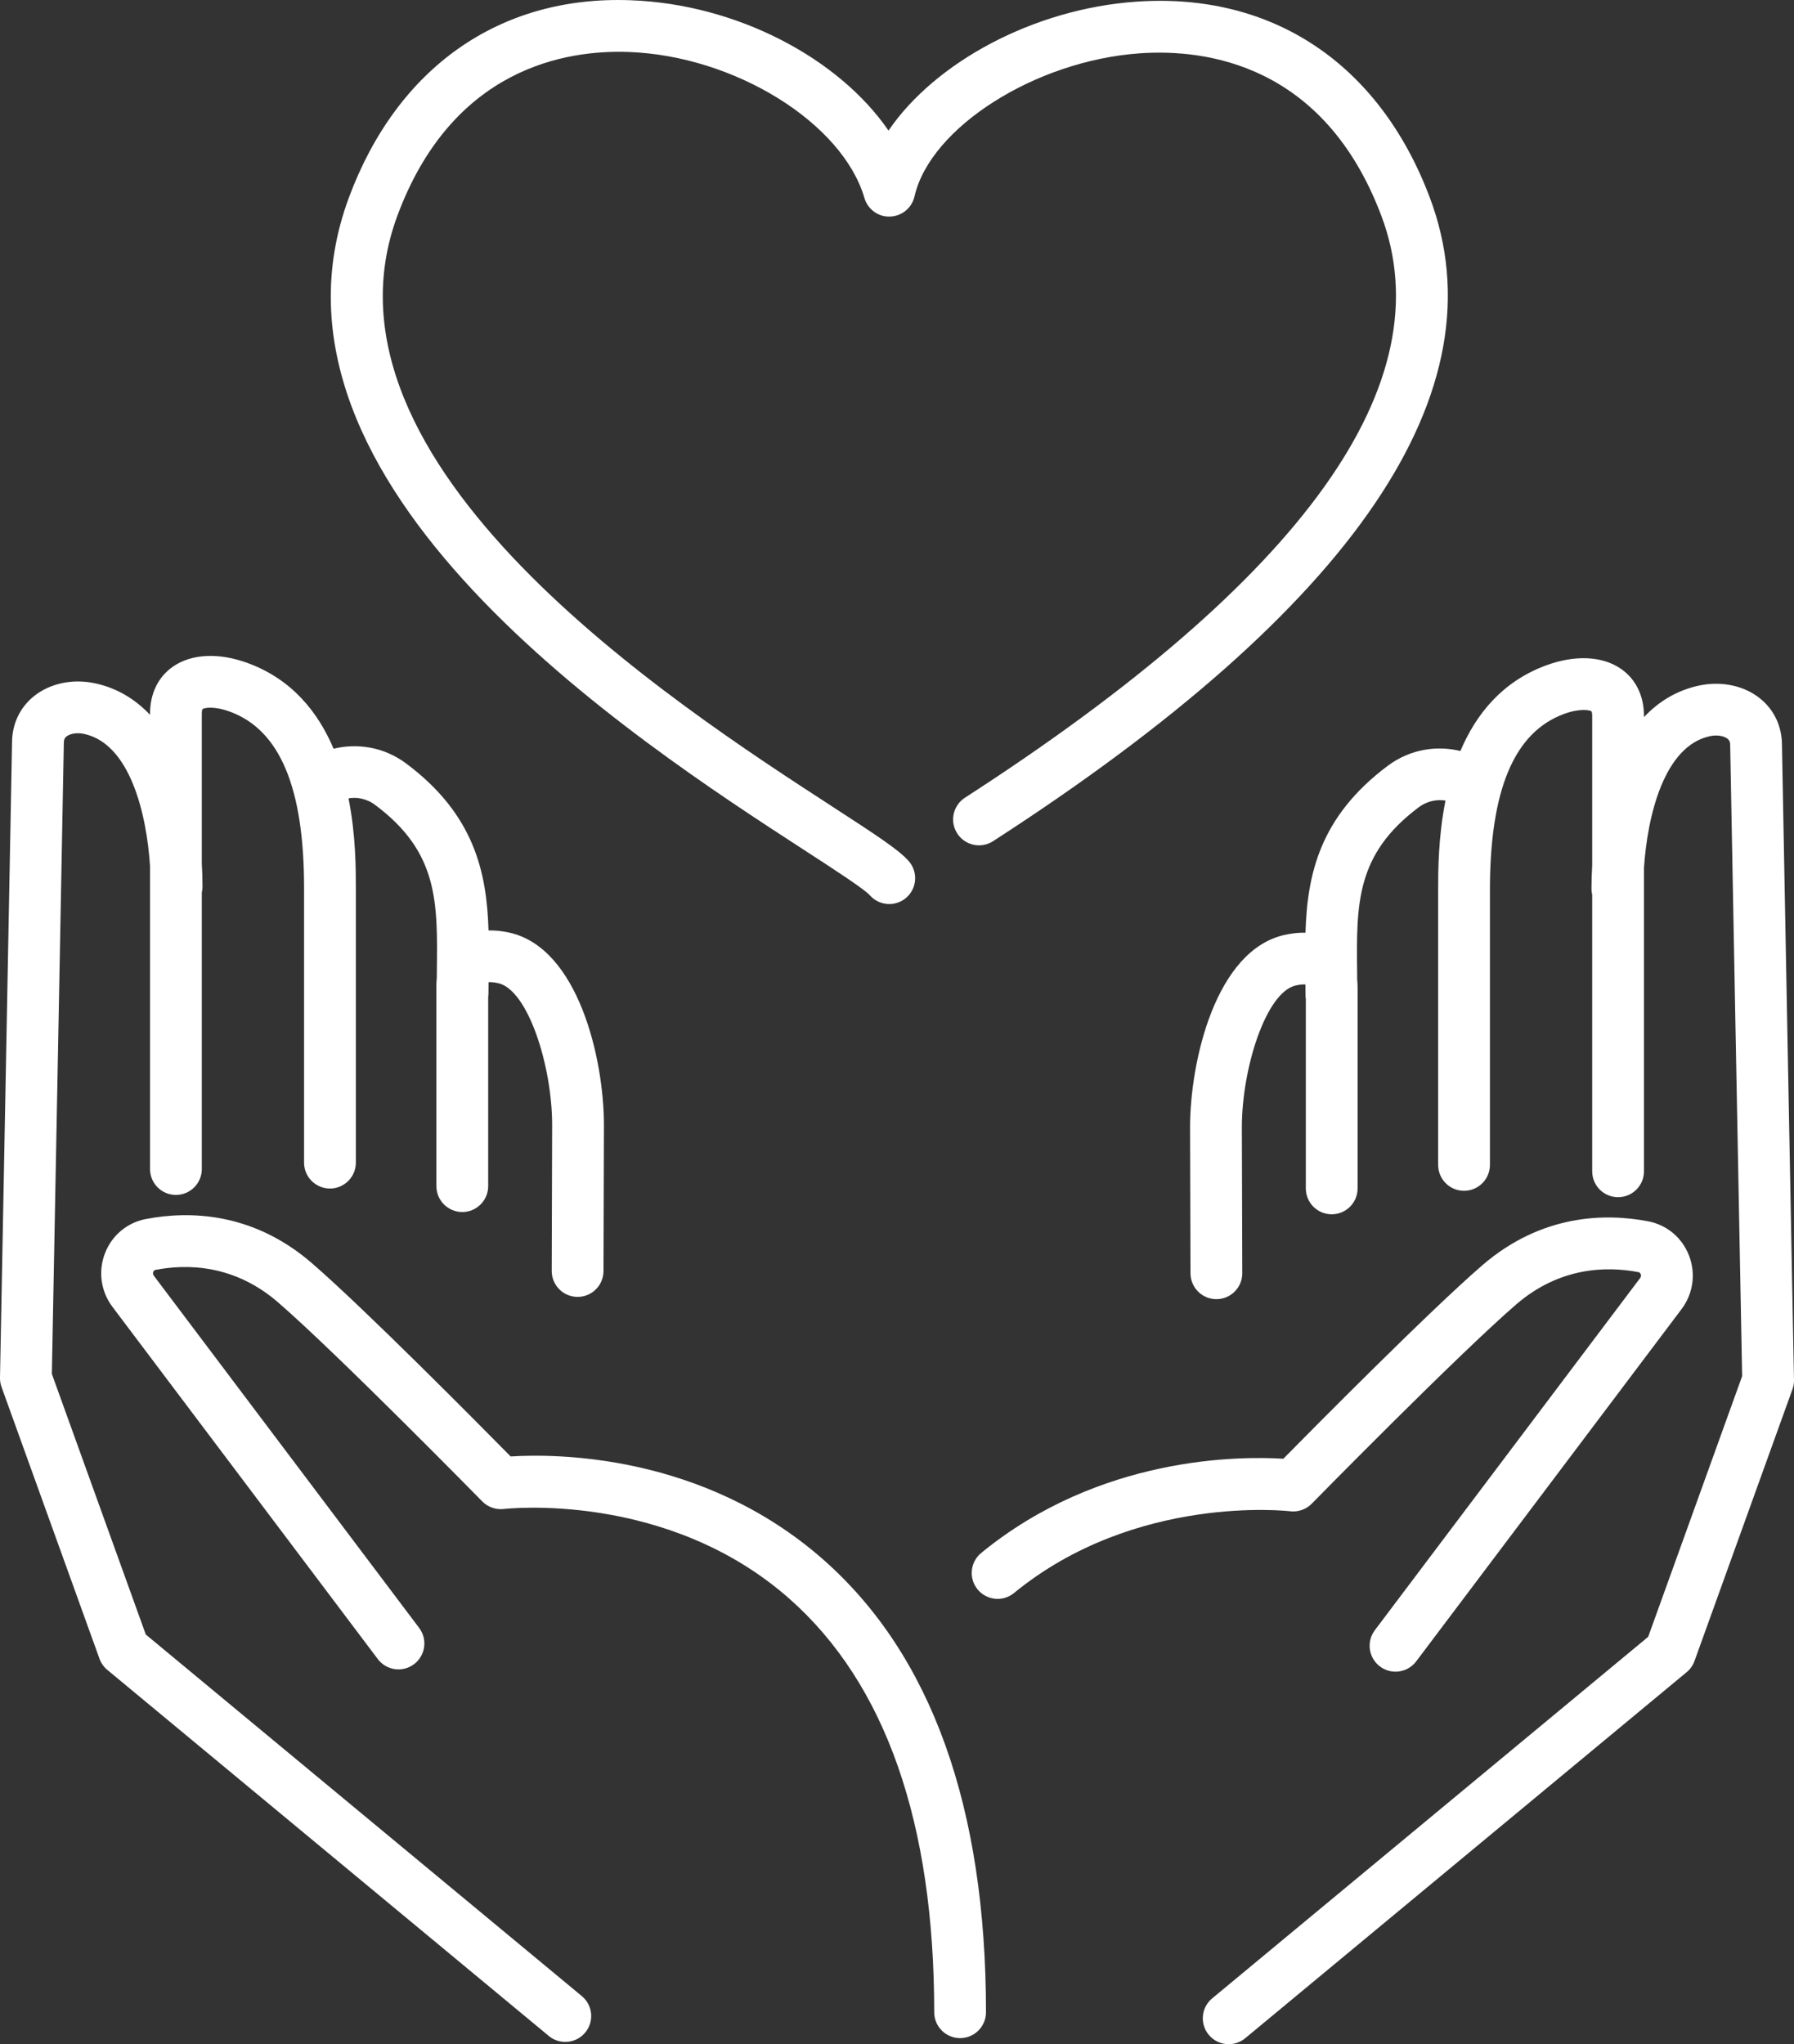 <svg  version="1.1" id="レイヤー_1" xmlns="http://www.w3.org/2000/svg" xmlns:xlink="http://www.w3.org/1999/xlink" width="377.621" height="430.229"
	 viewBox="0 0 377.621 430.229">
<rect x="0" y="0" width="377.621" height="430.229" fill="#333333" stroke="none"/>
<g>
	<path fill="#FFFFFF" d="M169.162,178.827c6.267,4.064,12.748,8.27,13.935,9.6c1.077,1.221,2.579,1.844,4.089,1.844
		c1.279-0.001,2.568-0.45,3.604-1.364c2.256-1.991,2.47-5.435,0.479-7.69c-2.053-2.326-6.443-5.216-16.175-11.531
		C141.905,148.151,64.187,97.725,83.661,45.355c11.552-31.04,35.421-34.901,48.648-34.416c22.263,0.793,44.998,14.863,49.644,30.724
		c0.699,2.384,2.928,4.036,5.397,3.914c2.481-0.076,4.595-1.819,5.146-4.239c3.301-14.526,25.483-28.601,47.47-30.12
		c13.793-0.956,38.707,2.216,50.768,34.126c13.302,35.186-16.176,76.415-87.618,122.541c-2.53,1.632-3.255,5.005-1.623,7.533
		c1.632,2.525,5.002,3.258,7.532,1.622c76.352-49.295,107.27-94.9,91.903-135.548c-10.634-28.126-33.153-43.126-61.713-41.145
		c-21.688,1.499-42.433,12.796-52.191,27.138c-10.515-15.303-32.021-26.641-54.326-27.435c-27.511-1.027-49.069,14.148-59.25,41.507
		C50.929,102.114,133.781,155.87,169.162,178.827z"/>
	<path fill="#FFFFFF" d="M122.471,420.105l-91.78-76.096l-19.777-54.855c0.465-24.32,2.521-131.902,2.521-132.82
		c0-0.776,0.26-1.095,0.543-1.324c0.652-0.529,2.047-0.905,3.705-0.553c9.708,2.071,13.183,16.871,13.897,27.795v63.787
		c0,3.01,2.44,5.448,5.449,5.448s5.45-2.438,5.45-5.448v-58.177c0.093-0.399,0.147-0.813,0.147-1.24c0-1.635-0.05-3.288-0.147-4.948
		v-31.477c0-0.689,0.133-0.939,0.127-0.939c0.338-0.293,2.417-0.729,5.84,0.538c10.469,3.87,15.558,15.998,15.558,37.077v57.822
		c0,3.008,2.44,5.447,5.449,5.447s5.45-2.439,5.45-5.447v-57.822c0-3.928-0.001-11.129-1.542-18.848
		c1.607-0.273,3.661-0.068,5.637,1.407c13.244,9.911,13.123,20.317,12.955,34.721c-0.005,0.526-0.007,1.071-0.012,1.603
		c-0.047,0.484-0.083,0.982-0.083,1.517v42.364c0,3.008,2.44,5.447,5.45,5.447s5.45-2.439,5.45-5.447V209.81
		c0.034-0.246,0.058-0.495,0.058-0.751c0-0.793,0.011-1.561,0.017-2.342c0.387-0.032,1.045-0.011,2.007,0.2
		c6.305,1.374,11.381,17.455,11.381,29.837l-0.089,30.729c-0.008,3.009,2.423,5.455,5.435,5.464c0.003,0,0.009,0,0.015,0
		c3.003,0,5.441-2.429,5.449-5.433l0.09-30.744c0-13.977-5.421-37.332-19.959-40.5c-1.615-0.352-3.05-0.477-4.333-0.449
		c-0.371-12.188-2.954-24.375-17.304-35.111c-4.884-3.657-10.563-4.293-15.306-3.129c-3.24-7.648-8.719-14.576-17.996-18.004
		c-6.128-2.27-11.907-2.004-15.832,0.731c-3.102,2.159-4.811,5.672-4.811,9.89v0.246c-3.1-3.283-6.938-5.645-11.622-6.643
		c-4.675-1.001-9.481,0.024-12.834,2.738c-2.96,2.393-4.589,5.872-4.589,9.756c-0.02,1.984-2.513,132.34-2.536,133.656
		c-0.014,0.665,0.095,1.328,0.321,1.953l20.623,57.201c0.329,0.914,0.898,1.725,1.648,2.346l92.923,77.043
		c1.017,0.844,2.25,1.256,3.474,1.256c1.565,0,3.119-0.674,4.196-1.973C125.111,425.461,124.787,422.025,122.471,420.105z"/>
	<path fill="#FFFFFF" d="M173.322,328.262c-25.351-22.34-56.408-22.328-65.834-21.732c-6.83-6.932-30.846-31.183-41.858-40.699
		c-12.49-10.793-25.893-10.997-34.93-9.271c-3.939,0.753-7.154,3.446-8.604,7.204c-1.47,3.805-0.88,8.019,1.568,11.271l55.859,74.14
		c1.813,2.406,5.23,2.883,7.63,1.072c2.406-1.811,2.885-5.227,1.074-7.631l-55.859-74.14c-0.225-0.297-0.182-0.594-0.107-0.793
		c0.139-0.354,0.39-0.402,0.482-0.421c6.68-1.281,16.568-1.132,25.758,6.813c12.3,10.628,42.705,41.606,43.011,41.917
		c1.187,1.211,2.885,1.789,4.565,1.592c0.341-0.035,34.301-3.916,60.142,18.943c20.19,17.857,30.425,47.121,30.425,86.977
		c0,3.008,2.439,5.447,5.449,5.447s5.449-2.439,5.449-5.447C207.544,380.314,196.031,348.27,173.322,328.262z"/>
	<path fill="#FFFFFF" d="M375.087,156.815c0-3.924-1.629-7.402-4.586-9.795c-3.354-2.715-8.145-3.74-12.84-2.74
		c-4.683,0.998-8.52,3.357-11.619,6.641v-0.243c0-4.218-1.709-7.731-4.811-9.89c-3.926-2.733-9.695-3.005-15.835-0.733
		c-9.276,3.429-14.755,10.356-17.995,18.005c-4.743-1.164-10.42-0.529-15.309,3.127c-14.346,10.738-16.93,22.924-17.301,35.111
		c-1.282-0.027-2.718,0.098-4.334,0.45c-14.54,3.169-19.958,26.524-19.958,40.519l0.089,30.727c0.01,3.003,2.447,5.434,5.45,5.432
		c0.006,0,0.011,0,0.015,0c3.012-0.008,5.443-2.455,5.435-5.464l-0.089-30.71c0-12.398,5.076-28.48,11.378-29.855
		c0.968-0.209,1.624-0.23,2.011-0.199c0.006,0.781,0.017,1.549,0.017,2.343c0,0.255,0.024,0.505,0.058,0.751v39.824
		c0,3.01,2.44,5.449,5.45,5.449c3.009,0,5.449-2.439,5.449-5.449V207.75c0-0.534-0.035-1.032-0.083-1.517
		c-0.006-0.528-0.007-1.071-0.012-1.595c-0.168-14.407-0.286-24.814,12.955-34.729c1.886-1.41,3.963-1.689,5.64-1.418
		c-1.543,7.723-1.544,14.932-1.544,18.86v57.821c0,3.01,2.439,5.448,5.449,5.448c3.009,0,5.449-2.438,5.449-5.448v-57.821
		c0-21.079,5.089-33.207,15.558-37.079c3.422-1.263,5.505-0.828,5.825-0.554c0.003,0.003,0.145,0.243,0.145,0.957v31.419
		c-0.101,1.679-0.15,3.354-0.15,5.006c0,0.432,0.055,0.85,0.15,1.251v58.165c0,3.009,2.439,5.447,5.449,5.447
		s5.449-2.438,5.449-5.447v-63.83c0.721-10.92,4.199-25.684,13.895-27.752c1.648-0.354,3.055,0.027,3.708,0.556
		c0.283,0.228,0.543,0.548,0.543,1.323c0,0.916,2.054,108.498,2.519,132.818l-19.777,54.855l-91.779,76.098
		c-2.316,1.92-2.64,5.355-0.717,7.672c1.078,1.301,2.632,1.971,4.197,1.971c1.225,0,2.457-0.41,3.474-1.254l92.923-77.045
		c0.752-0.621,1.32-1.432,1.649-2.348l20.623-57.199c0.226-0.626,0.335-1.289,0.32-1.953
		C377.597,289.114,375.107,158.758,375.087,156.815z"/>
	<path fill="#FFFFFF" d="M271.533,318.063c1.679,0.217,3.383-0.375,4.575-1.59c0.306-0.311,30.714-31.291,43.011-41.917
		c9.192-7.946,19.08-8.094,25.758-6.814c0.092,0.02,0.344,0.066,0.482,0.422c0.074,0.198,0.118,0.496-0.107,0.793l-55.859,74.138
		c-1.811,2.406-1.331,5.822,1.074,7.633c0.982,0.74,2.132,1.098,3.275,1.098c1.652,0,3.283-0.75,4.355-2.17l55.858-74.14
		c2.449-3.254,3.038-7.467,1.568-11.271c-1.45-3.76-4.664-6.452-8.601-7.205c-9.045-1.73-22.439-1.521-34.933,9.272
		c-11.009,9.515-35.028,33.768-41.86,40.698c-9.121-0.572-38.67-0.6-63.597,19.832c-2.327,1.908-2.668,5.34-0.759,7.668
		c1.905,2.328,5.34,2.666,7.667,0.76C238.983,314.336,271.212,318.021,271.533,318.063z"/>
</g>
</svg>
